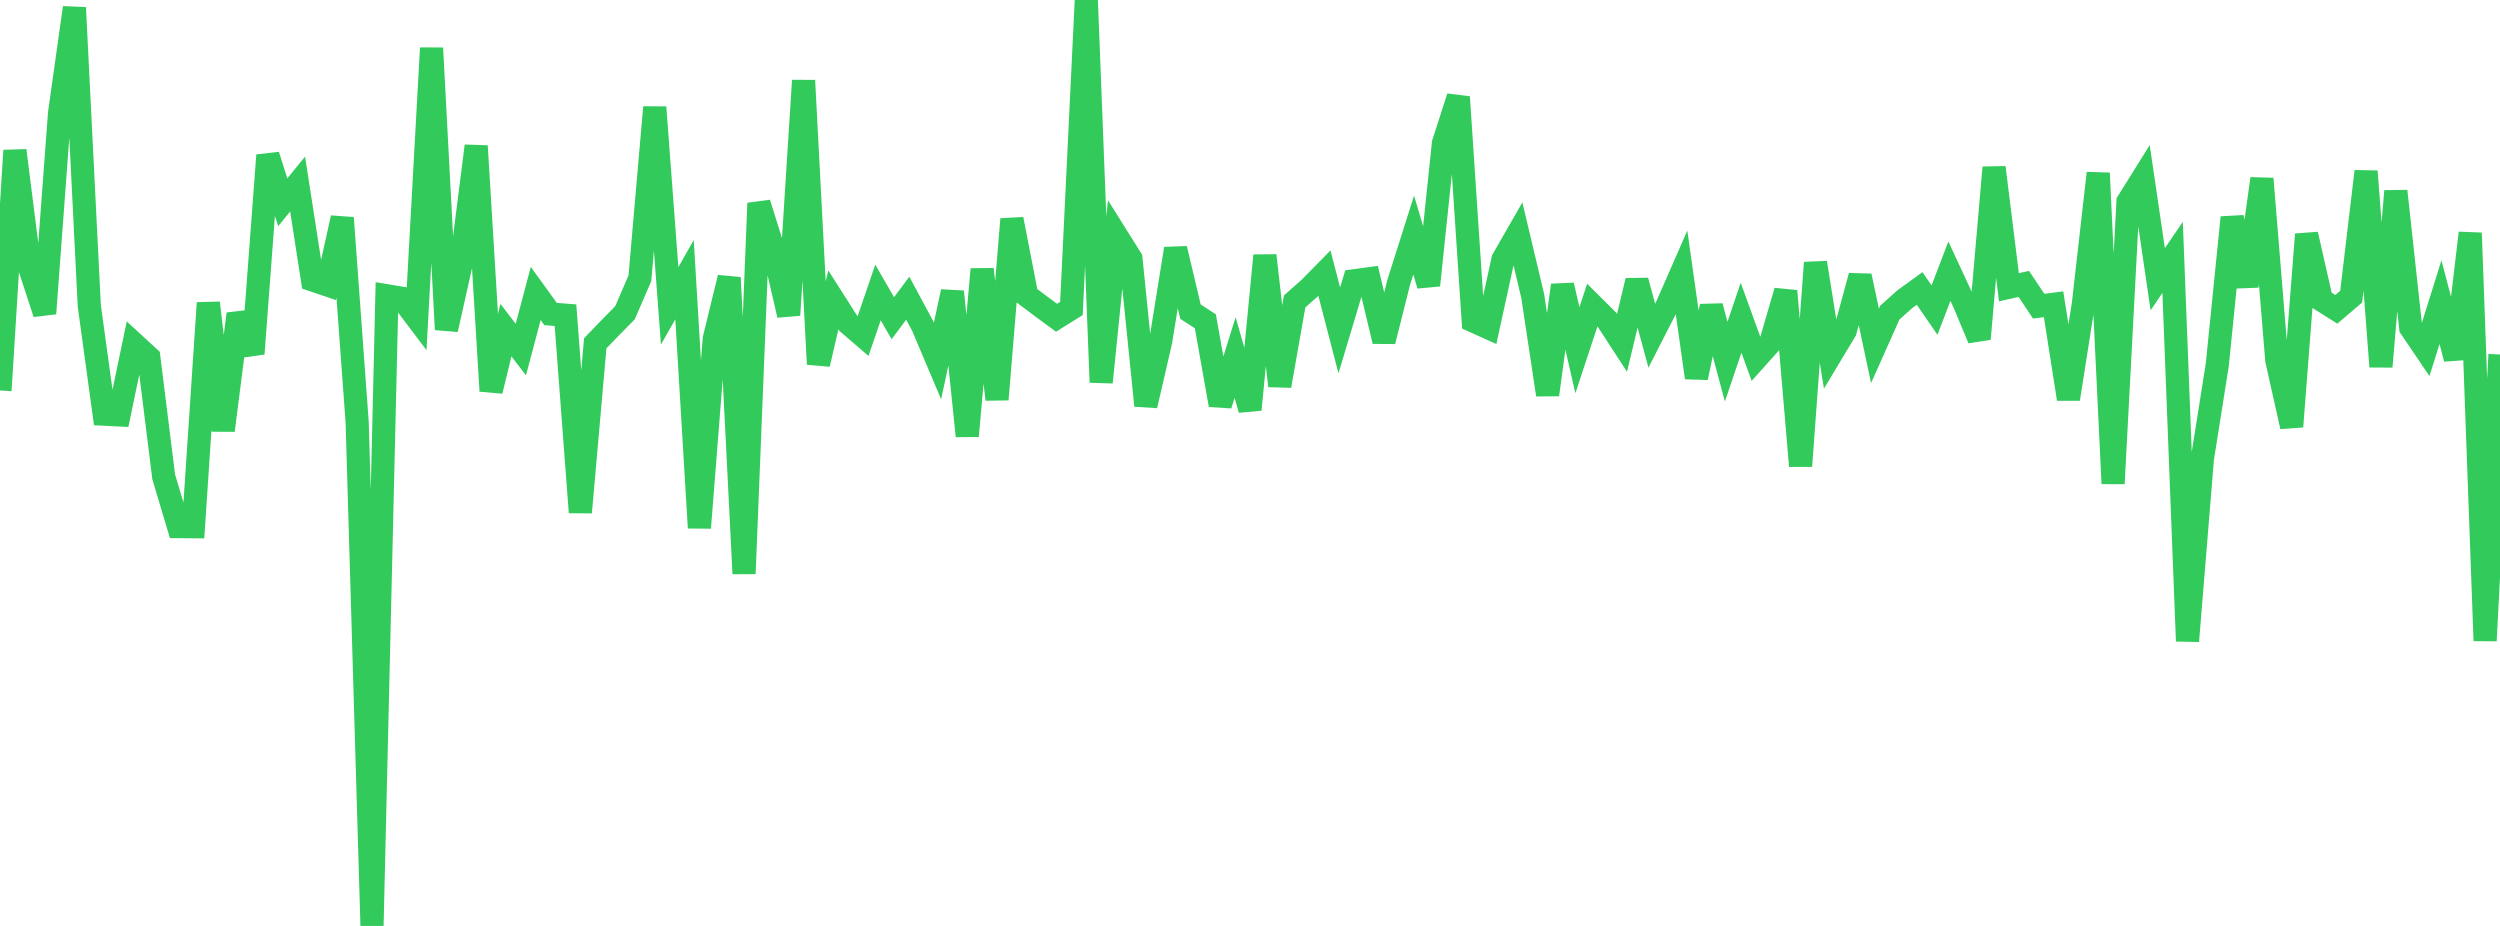 <?xml version="1.0" standalone="no"?>
<!DOCTYPE svg PUBLIC "-//W3C//DTD SVG 1.1//EN" "http://www.w3.org/Graphics/SVG/1.1/DTD/svg11.dtd">

<svg width="135" height="50" viewBox="0 0 135 50" preserveAspectRatio="none" 
  xmlns="http://www.w3.org/2000/svg"
  xmlns:xlink="http://www.w3.org/1999/xlink">


<polyline points="0.0, 21.085 0.804, 8.128 1.607, 14.471 2.411, 16.927 3.214, 6.124 4.018, 0.415 4.821, 16.512 5.625, 22.366 6.429, 22.406 7.232, 18.561 8.036, 19.301 8.839, 25.747 9.643, 28.437 10.446, 28.443 11.25, 16.357 12.054, 23.241 12.857, 16.951 13.661, 19.099 14.464, 8.385 15.268, 10.923 16.071, 9.939 16.875, 15.116 17.679, 15.387 18.482, 11.766 19.286, 22.787 20.089, 50.0 20.893, 15.972 21.696, 16.105 22.5, 17.169 23.304, 2.595 24.107, 17.795 24.911, 14.208 25.714, 7.882 26.518, 21.114 27.321, 17.826 28.125, 18.877 28.929, 15.848 29.732, 16.959 30.536, 17.02 31.339, 27.668 32.143, 18.538 32.946, 17.706 33.75, 16.887 34.554, 15.026 35.357, 5.791 36.161, 16.515 36.964, 15.103 37.768, 28.502 38.571, 18.291 39.375, 14.992 40.179, 30.979 40.982, 10.973 41.786, 13.539 42.589, 17.016 43.393, 4.347 44.196, 19.665 45.0, 16.192 45.804, 17.455 46.607, 18.145 47.411, 15.794 48.214, 17.183 49.018, 16.103 49.821, 17.595 50.625, 19.495 51.429, 15.75 52.232, 23.544 53.036, 14.539 53.839, 21.57 54.643, 11.835 55.446, 15.963 56.25, 16.568 57.054, 17.159 57.857, 16.657 58.661, 0.0 59.464, 20.646 60.268, 12.687 61.071, 13.968 61.875, 21.901 62.679, 18.419 63.482, 13.43 64.286, 16.828 65.089, 17.349 65.893, 21.869 66.696, 19.309 67.5, 22.12 68.304, 13.798 69.107, 20.836 69.911, 16.276 70.714, 15.564 71.518, 14.747 72.321, 17.84 73.125, 15.162 73.929, 15.053 74.732, 18.427 75.536, 15.227 76.339, 12.694 77.143, 15.405 77.946, 7.733 78.75, 5.239 79.554, 17.329 80.357, 17.691 81.161, 14.009 81.964, 12.609 82.768, 15.992 83.571, 21.316 84.375, 15.401 85.179, 18.911 85.982, 16.48 86.786, 17.279 87.589, 18.514 88.393, 15.159 89.196, 18.127 90.0, 16.553 90.804, 14.718 91.607, 20.395 92.411, 16.538 93.214, 19.53 94.018, 17.158 94.821, 19.373 95.625, 18.475 96.429, 15.717 97.232, 25.164 98.036, 14.185 98.839, 19.198 99.643, 17.86 100.446, 14.902 101.25, 18.679 102.054, 16.876 102.857, 16.16 103.661, 15.578 104.464, 16.745 105.268, 14.644 106.071, 16.373 106.875, 18.299 107.679, 9.045 108.482, 15.512 109.286, 15.331 110.089, 16.534 110.893, 16.431 111.696, 21.548 112.5, 16.434 113.304, 9.349 114.107, 26.114 114.911, 10.894 115.714, 9.608 116.518, 15.079 117.321, 13.899 118.125, 34.619 118.929, 24.772 119.732, 19.706 120.536, 11.743 121.339, 15.45 122.143, 9.65 122.946, 19.449 123.75, 23.036 124.554, 12.655 125.357, 16.197 126.161, 16.704 126.964, 16.018 127.768, 9.252 128.571, 19.798 129.375, 10.32 130.179, 17.699 130.982, 18.886 131.786, 16.317 132.589, 19.37 133.393, 12.581 134.196, 34.599 135.0, 19.144" fill="none" stroke="#32ca5b" stroke-width="1.25"/>

</svg>
